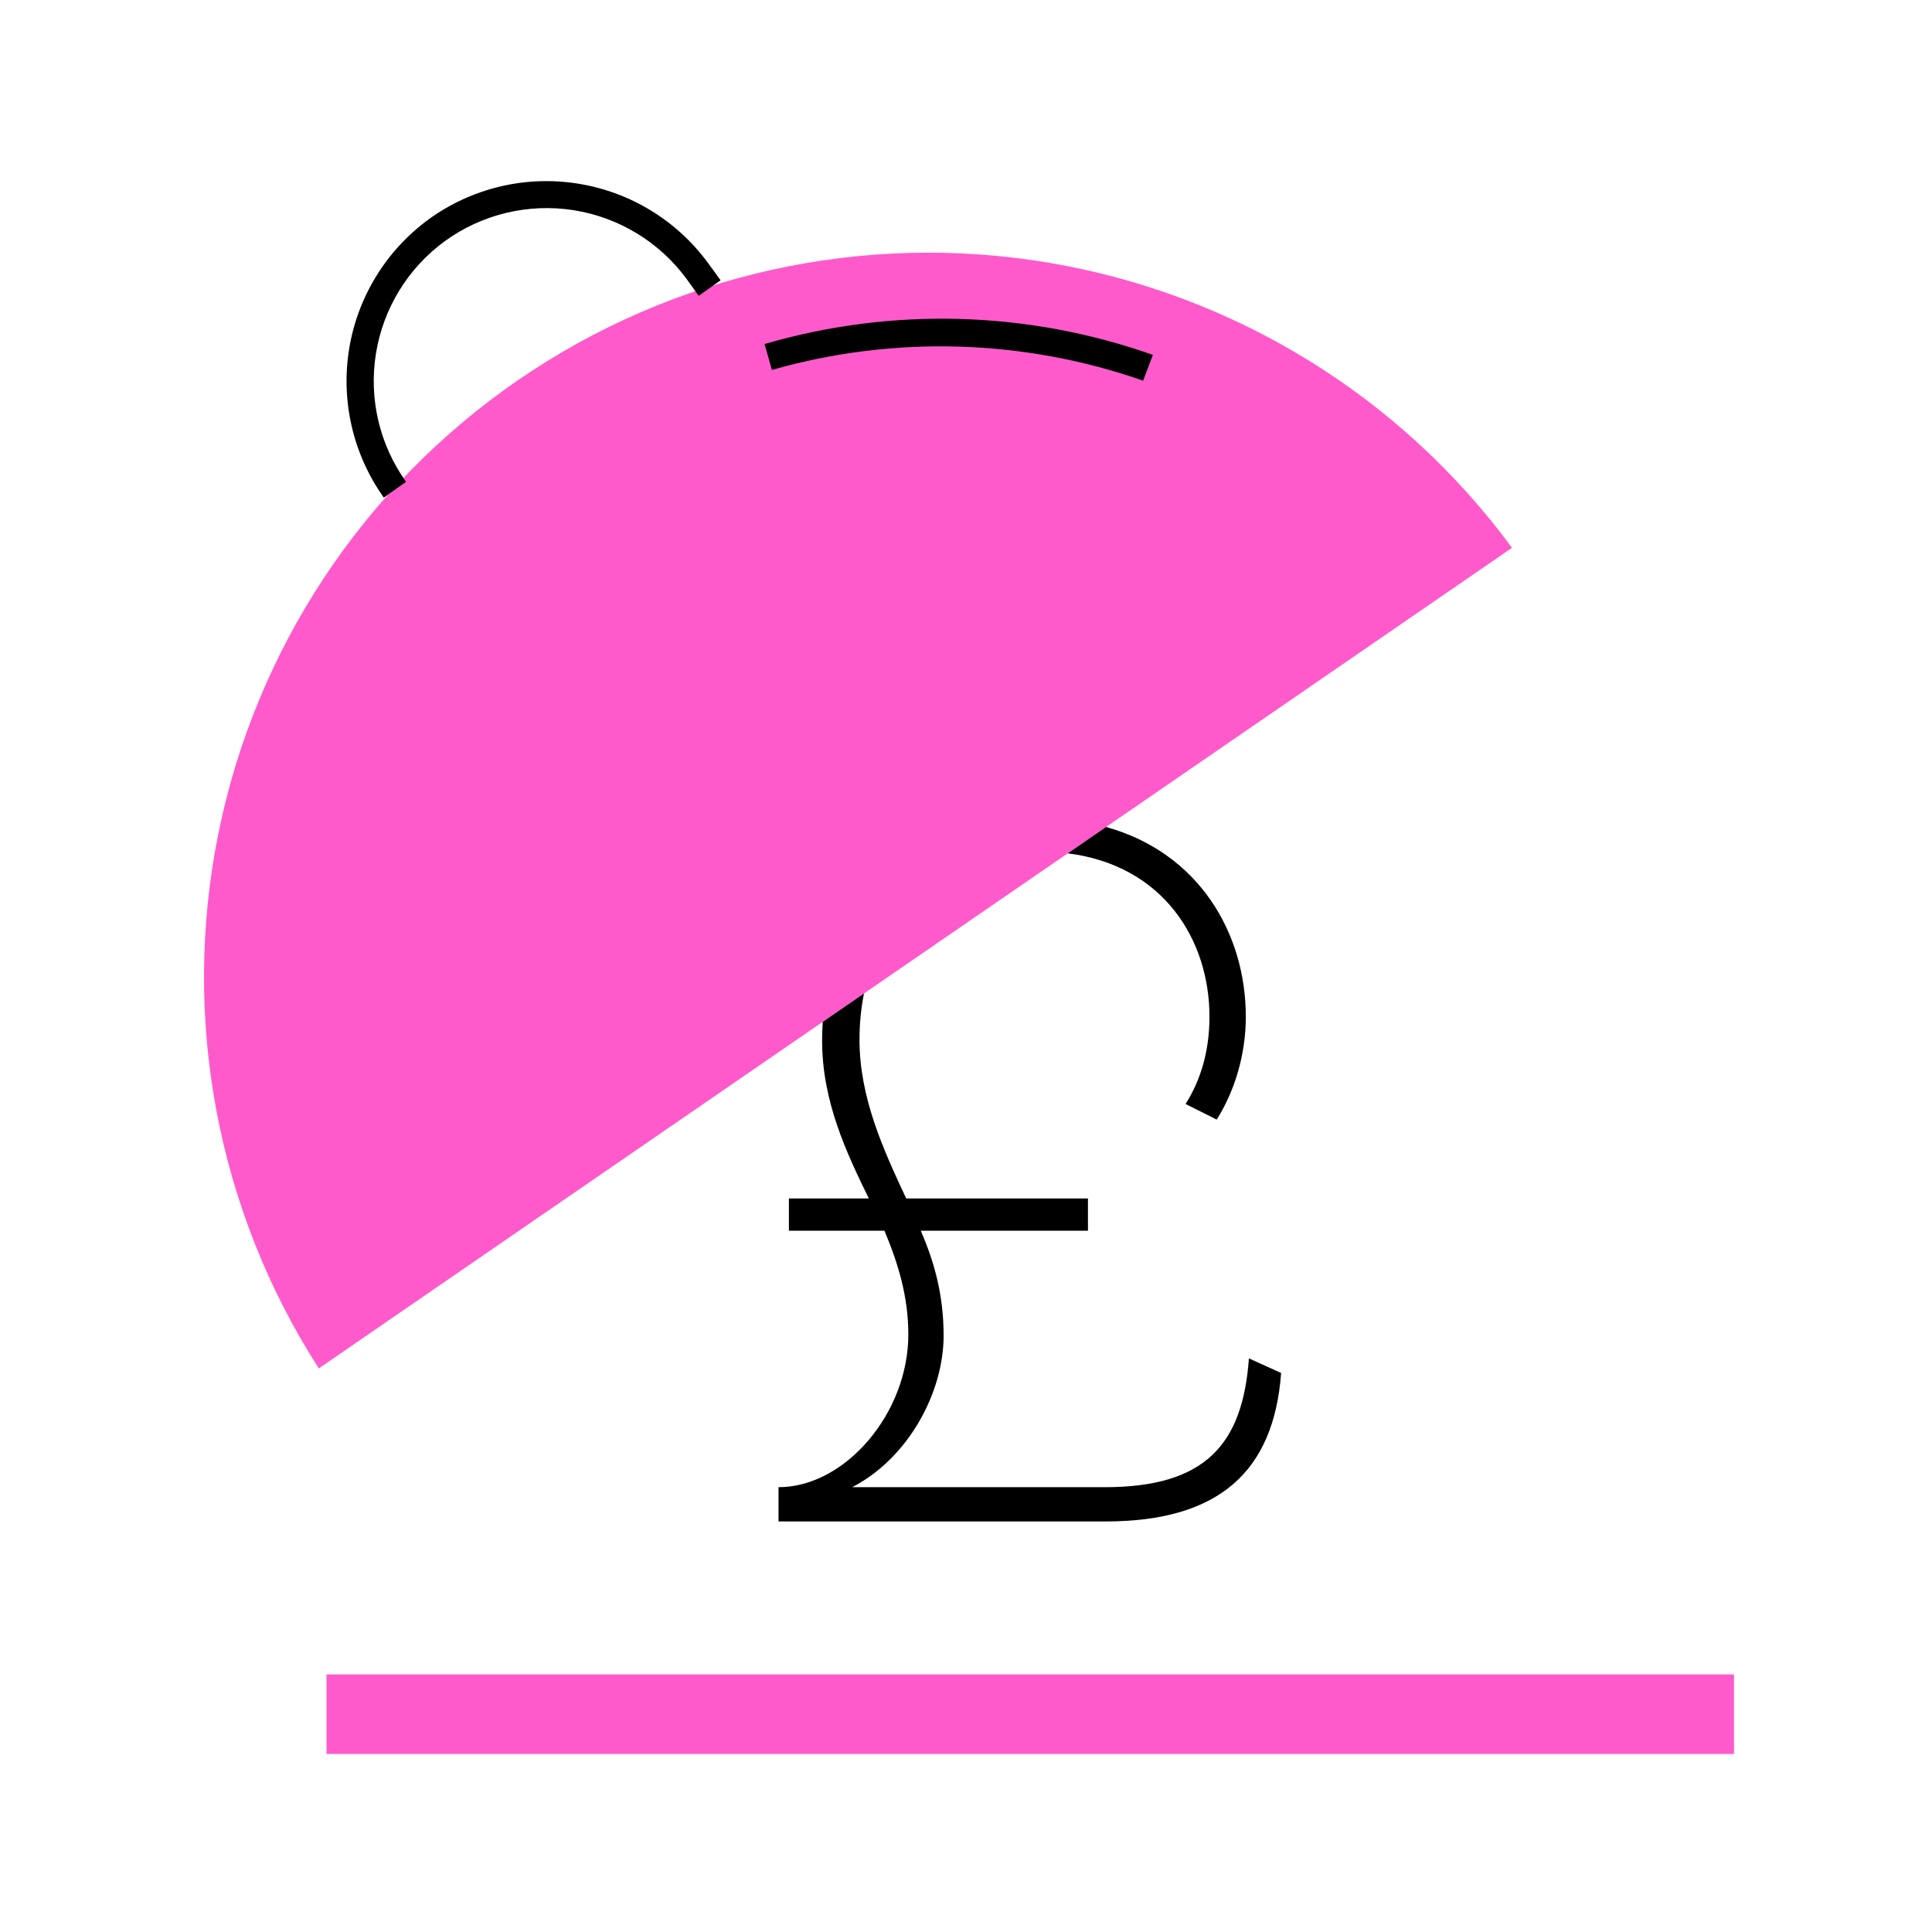 <?xml version="1.0" encoding="utf-8"?>
<svg xmlns="http://www.w3.org/2000/svg" width="48" height="48" viewBox="0 0 48 48" fill="none">
<path d="M37.566 13.61C34.796 9.845 30.67 7.305 26.06 6.528C21.451 5.751 16.72 6.797 12.868 9.446C9.017 12.095 6.347 16.138 5.423 20.72C4.5 25.302 5.395 30.064 7.92 33.998L37.566 13.61Z" fill="#FF5ACB"/>
<path d="M8.112 41.601V43.577H43.081V41.601H8.112ZM39.268 41.601H11.925Z" fill="#FF5ACB"/>
<path d="M20.441 25.387C20.43 25.54 20.425 25.696 20.425 25.855C20.425 27.377 21.044 28.667 21.586 29.776H19.6V30.576H21.973C22.309 31.376 22.567 32.202 22.567 33.156C22.567 35.117 20.993 36.949 19.342 36.949V37.8H27.469C30.281 37.8 31.648 36.562 31.829 34.111L31.029 33.749C30.874 35.891 29.945 36.949 27.443 36.949H21.173C22.567 36.226 23.444 34.601 23.444 33.182C23.444 32.176 23.212 31.35 22.876 30.576H27.03V29.776H22.515C21.947 28.564 21.354 27.274 21.354 25.829C21.354 25.426 21.393 25.043 21.466 24.682L20.441 25.387Z" fill="black"/>
<path d="M26.528 21.201L27.48 20.546C29.78 21.186 30.952 23.18 30.952 25.261C30.952 26.216 30.668 27.119 30.229 27.816L29.455 27.428C29.816 26.861 30.049 26.139 30.049 25.261C30.049 23.347 28.901 21.498 26.528 21.201Z" fill="black"/>
<path d="M28.4 9.457C25.427 8.42 22.205 8.327 19.177 9.191L18.995 8.547C22.16 7.624 25.535 7.719 28.643 8.817L28.4 9.457Z" fill="black"/>
<path d="M9.536 12.363C8.775 11.296 8.465 9.971 8.673 8.676C8.882 7.382 9.593 6.222 10.652 5.448C11.719 4.674 13.049 4.355 14.351 4.561C15.653 4.766 16.821 5.479 17.598 6.544L17.903 6.964L17.359 7.35L17.066 6.941C16.392 6.018 15.38 5.4 14.251 5.222C13.122 5.045 11.969 5.323 11.045 5.996C10.132 6.665 9.519 7.668 9.34 8.786C9.16 9.905 9.429 11.048 10.088 11.97L9.536 12.363Z" fill="black"/>
</svg>